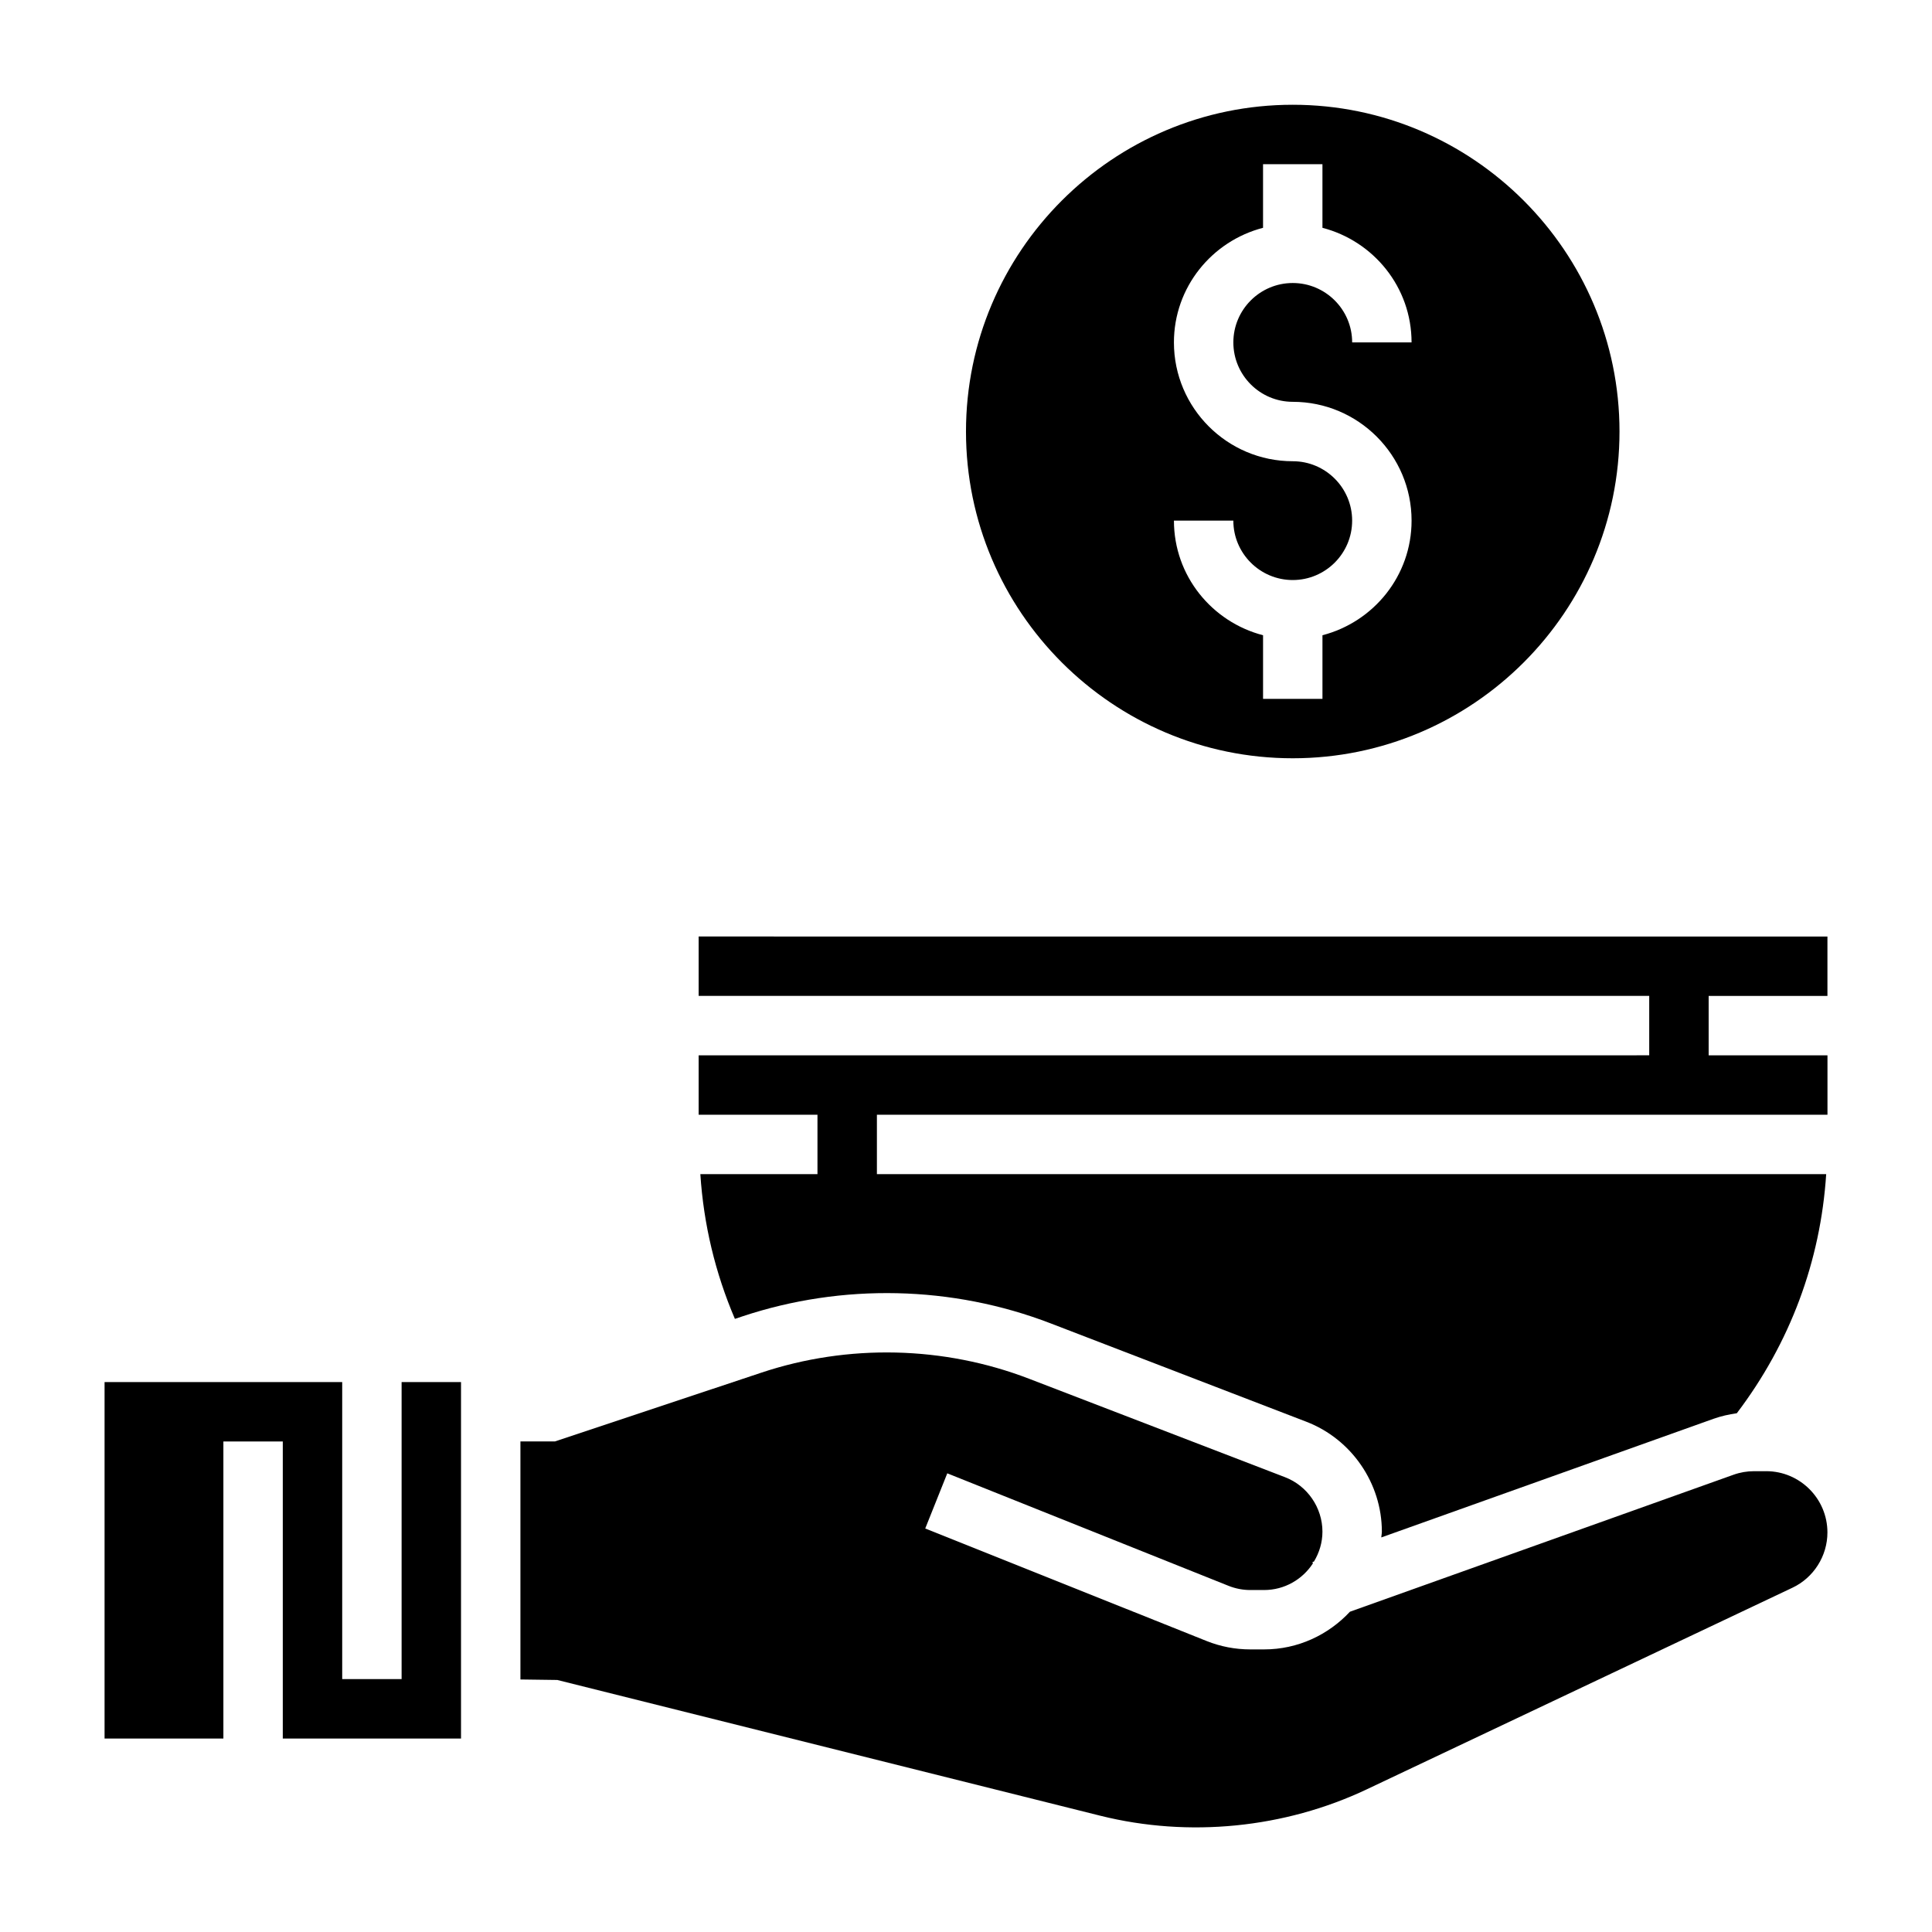 <?xml version="1.0" encoding="UTF-8"?>
<!-- The Best Svg Icon site in the world: iconSvg.co, Visit us! https://iconsvg.co -->
<svg fill="#000000" width="800px" height="800px" version="1.1" viewBox="144 144 512 512" xmlns="http://www.w3.org/2000/svg">
 <g>
  <path d="m250.43 588.98h-15.742v-78.719h-62.977v94.465h31.488v-78.719h15.742v78.719h47.234v-94.465h-15.746z"/>
  <path d="m628.29 407.93v-15.742l-299.14-0.004v15.742h251.91v15.742l-251.91 0.004v15.742h31.488v15.742h-31.039c0.867 13.312 3.938 26.152 9.156 38.359l1.984-0.66c26.504-8.824 55.648-8.172 81.695 1.852l67.77 26.07c11.965 4.606 20.004 16.305 20.004 29.125 0 0.527-0.125 1.016-0.156 1.535l88.047-31.441c2.008-0.715 4.078-1.172 6.172-1.473 14.082-18.539 22.191-40.242 23.688-63.371l-251.57 0.008v-15.742h251.91v-15.742h-31.488v-15.742z"/>
  <path d="m612.05 533.88h-3.211c-1.859 0-3.699 0.316-5.449 0.945l-101.64 36.297c-5.699 6.109-13.754 9.988-22.75 9.988h-3.66c-3.977 0-7.871-0.746-11.586-2.227l-74.555-29.82 5.84-14.617 74.547 29.82c1.836 0.73 3.769 1.109 5.746 1.109h3.66c5.422 0 10.18-2.816 12.941-7.055l-0.125-0.355 0.402-0.141c1.402-2.328 2.25-5.016 2.25-7.918 0-6.352-3.984-12.156-9.91-14.43l-67.777-26.07c-22.648-8.73-48.004-9.305-71.055-1.621l-54.648 18.215h-9.152v63.078l9.777 0.133 143.93 35.984c23.434 5.84 48.812 3.305 70.582-7l112.8-53.426c5.633-2.656 9.281-8.41 9.281-14.652 0-8.957-7.285-16.238-16.234-16.238z"/>
  <path d="m486.59 344.95c47.742 0 86.594-38.848 86.594-86.594 0-47.742-38.848-86.594-86.594-86.594-47.742 0-86.594 38.848-86.594 86.594 0.004 47.746 38.852 86.594 86.594 86.594zm0-78.719c-17.367 0-31.488-14.121-31.488-31.488 0-14.633 10.066-26.852 23.617-30.371v-16.863h15.742v16.863c13.547 3.519 23.617 15.734 23.617 30.371h-15.742c0-8.684-7.062-15.742-15.742-15.742-8.684 0-15.742 7.062-15.742 15.742 0 8.684 7.062 15.742 15.742 15.742 17.367 0 31.488 14.121 31.488 31.488 0 14.633-10.066 26.852-23.617 30.371v16.863h-15.742v-16.863c-13.547-3.519-23.617-15.734-23.617-30.371h15.742c0 8.684 7.062 15.742 15.742 15.742 8.684 0 15.742-7.062 15.742-15.742 0.004-8.684-7.059-15.742-15.742-15.742z"/>
 </g>
</svg>